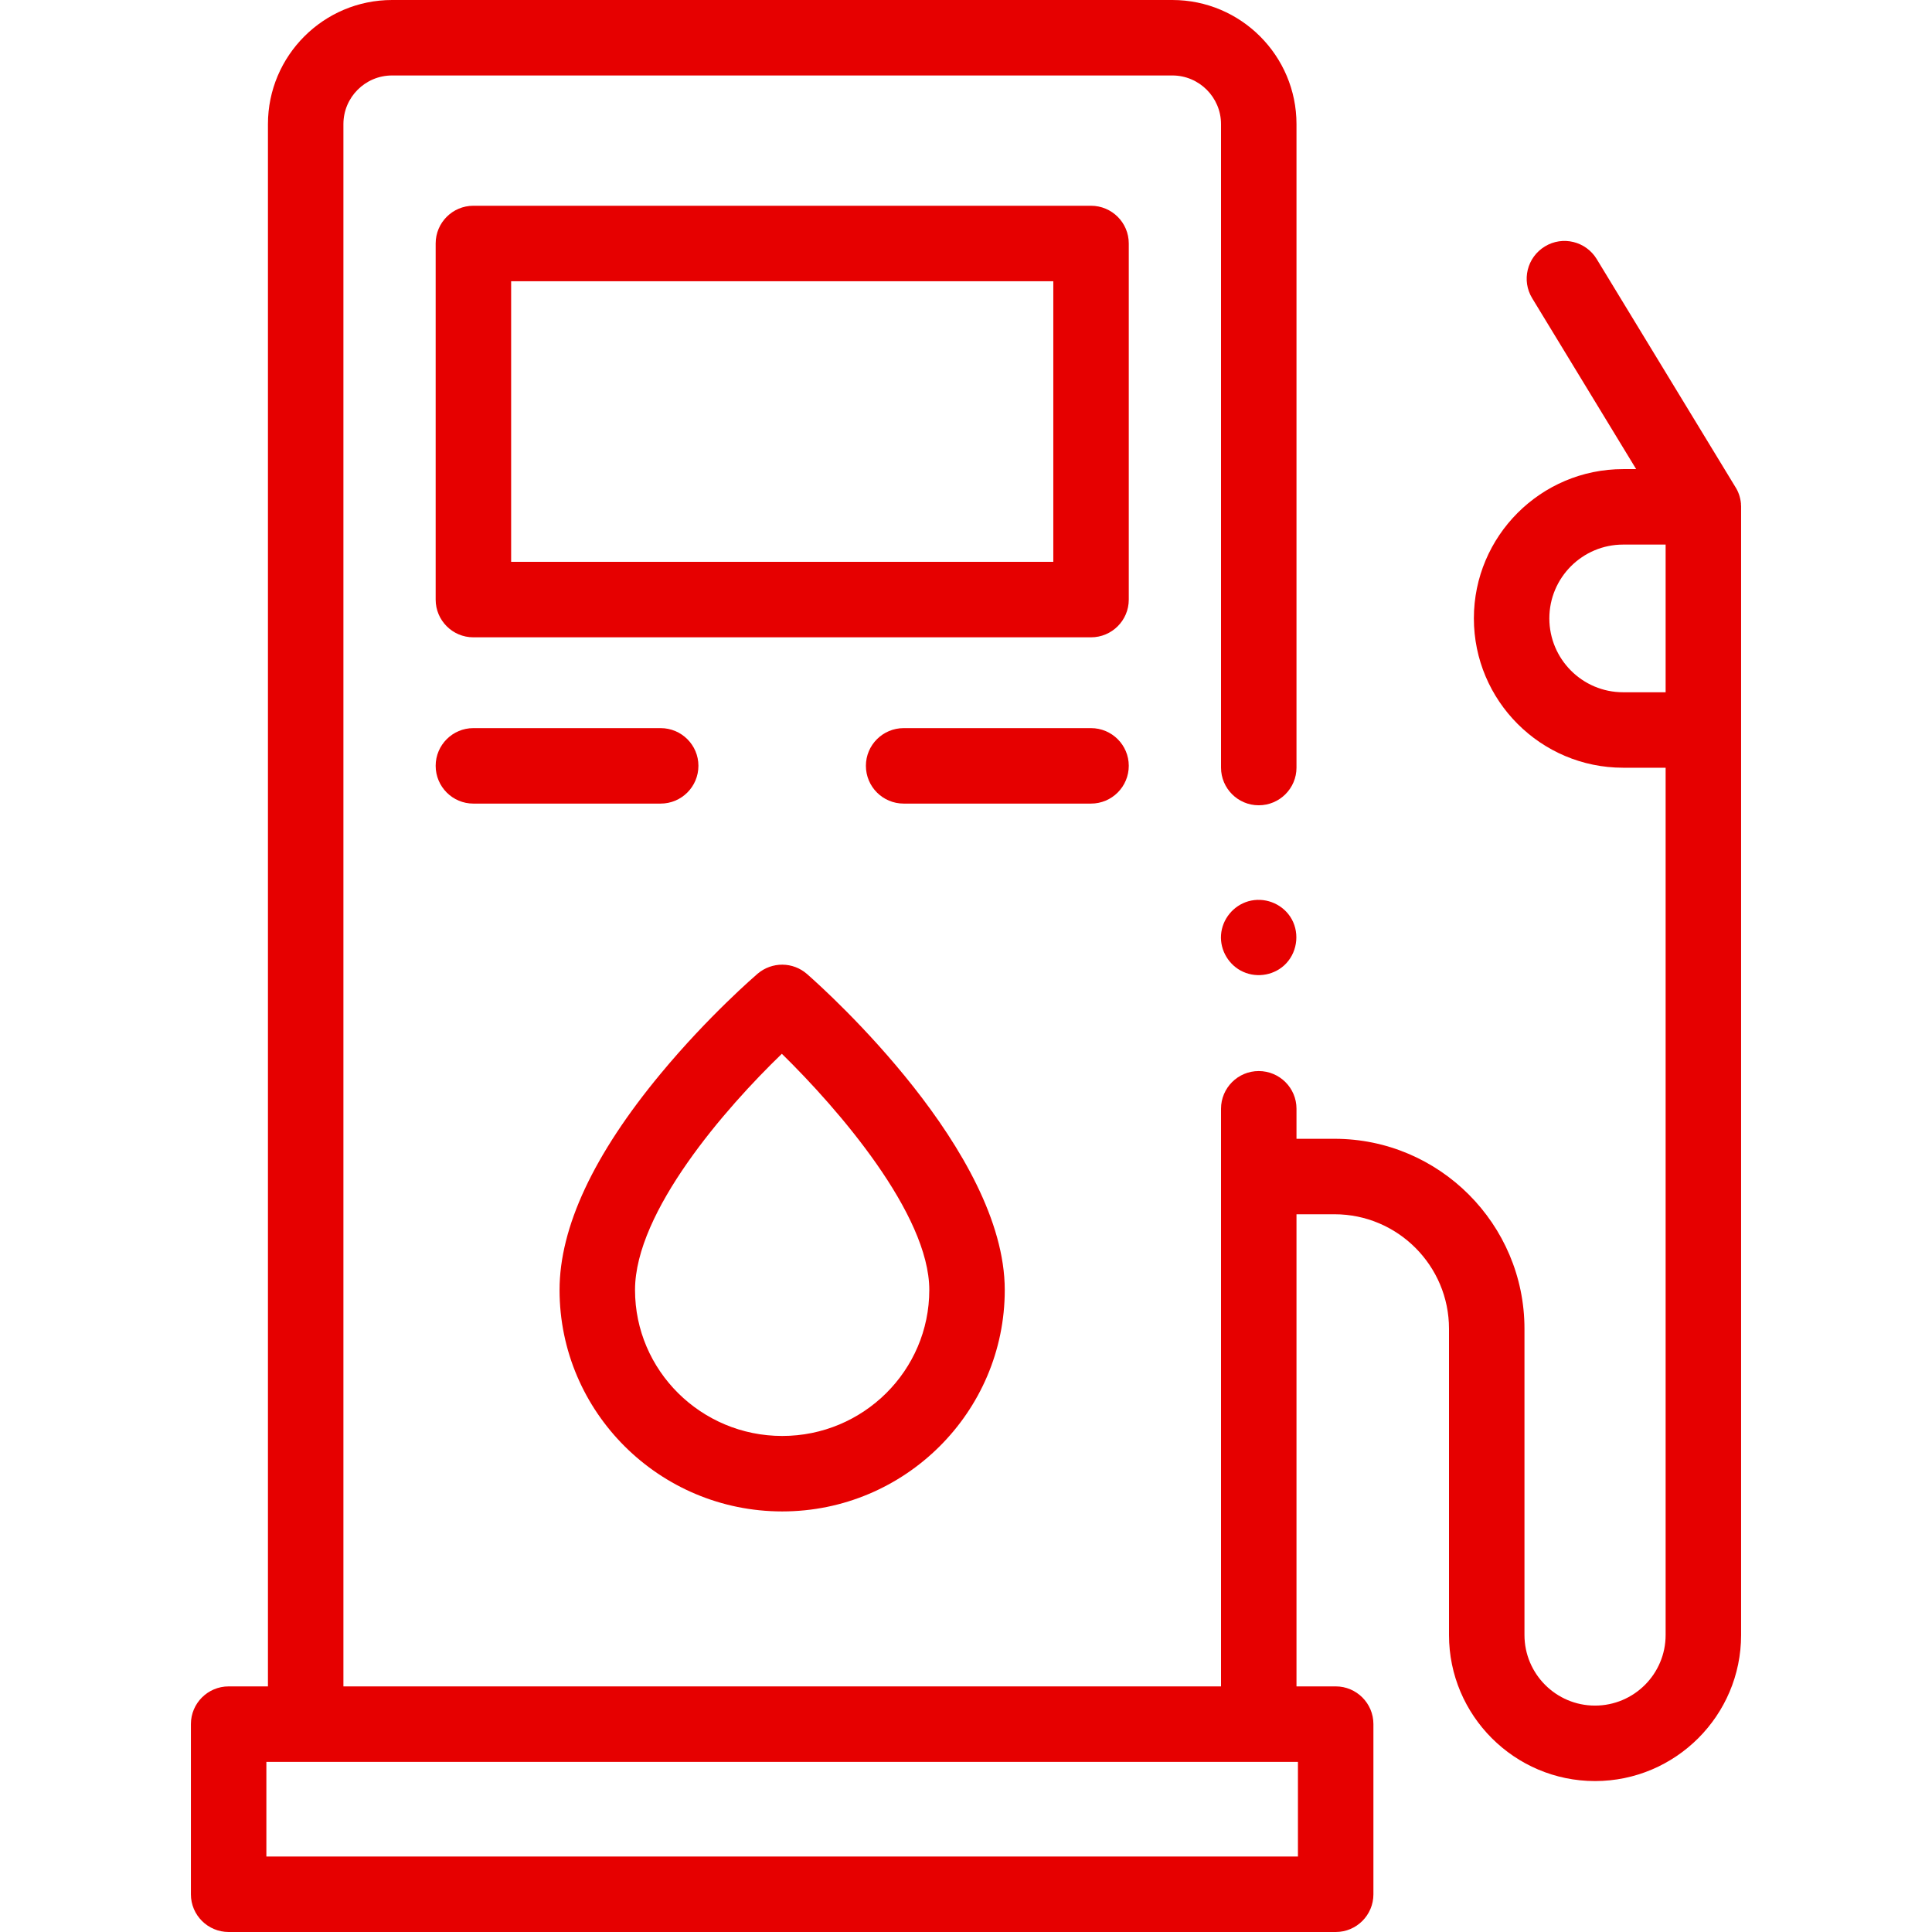 <svg width="16" height="16" viewBox="0 0 16 16" fill="none" xmlns="http://www.w3.org/2000/svg">
<g clip-path="url(#clip0)">
<path d="M10.684 7.59C10.609 7.479 10.468 7.427 10.338 7.464C10.213 7.5 10.121 7.613 10.112 7.743C10.103 7.872 10.179 7.996 10.295 8.048C10.416 8.103 10.562 8.074 10.652 7.978C10.75 7.873 10.764 7.709 10.684 7.59V7.59Z" fill="#E60000"/>
<path d="M9.348 2.016C9.348 1.844 9.208 1.704 9.035 1.704H3.92C3.748 1.704 3.608 1.844 3.608 2.016V4.966C3.608 5.138 3.748 5.278 3.92 5.278H9.035C9.208 5.278 9.348 5.138 9.348 4.966V2.016ZM8.723 4.653H4.233V2.329H8.723V4.653Z" fill="#E60000"/>
<path d="M14.419 4.19C14.419 4.19 14.419 4.189 14.419 4.188C14.419 4.186 14.418 4.185 14.418 4.183C14.418 4.182 14.418 4.18 14.418 4.179C14.418 4.178 14.418 4.177 14.418 4.175C14.418 4.174 14.418 4.173 14.418 4.171C14.418 4.171 14.418 4.17 14.418 4.17C14.413 4.119 14.397 4.072 14.371 4.032L13.223 2.145C13.133 1.998 12.941 1.951 12.794 2.041C12.646 2.131 12.599 2.323 12.689 2.47L13.55 3.885H13.442C12.76 3.885 12.206 4.44 12.206 5.121C12.206 5.803 12.76 6.358 13.442 6.358H13.794V13.54C13.794 13.863 13.532 14.125 13.209 14.125C12.887 14.125 12.625 13.863 12.625 13.54V11.004C12.625 10.137 11.919 9.431 11.052 9.431H10.737V9.182C10.737 9.01 10.597 8.87 10.424 8.87C10.252 8.87 10.112 9.01 10.112 9.182V13.966H2.844V1.028C2.844 0.806 3.024 0.625 3.247 0.625H9.709C9.931 0.625 10.112 0.806 10.112 1.028V6.357C10.112 6.529 10.252 6.669 10.424 6.669C10.597 6.669 10.737 6.529 10.737 6.357V1.028C10.737 0.461 10.276 0 9.709 0H3.247C2.68 0 2.219 0.461 2.219 1.028V13.966H1.894C1.721 13.966 1.581 14.106 1.581 14.278V15.688C1.581 15.86 1.721 16 1.894 16H11.062C11.234 16 11.374 15.86 11.374 15.688V14.278C11.374 14.106 11.234 13.966 11.062 13.966H10.737V10.056H11.052C11.575 10.056 12 10.482 12 11.004V13.541C12 14.207 12.543 14.75 13.209 14.75C13.876 14.75 14.419 14.207 14.419 13.541V4.197C14.419 4.195 14.419 4.193 14.419 4.19V4.19ZM10.749 15.375H2.206V14.591H10.749V15.375ZM13.442 5.733C13.105 5.733 12.831 5.459 12.831 5.121C12.831 4.784 13.105 4.51 13.442 4.51H13.794V5.733H13.442Z" fill="#E60000"/>
<path d="M5.784 6.342C5.784 6.17 5.644 6.03 5.471 6.03H3.92C3.748 6.03 3.608 6.17 3.608 6.342C3.608 6.515 3.748 6.655 3.92 6.655H5.471C5.644 6.655 5.784 6.515 5.784 6.342Z" fill="#E60000"/>
<path d="M9.348 6.342C9.348 6.17 9.208 6.03 9.035 6.03H7.484C7.311 6.03 7.171 6.17 7.171 6.342C7.171 6.515 7.311 6.655 7.484 6.655H9.035C9.208 6.655 9.348 6.515 9.348 6.342Z" fill="#E60000"/>
<path d="M6.478 12.517C7.494 12.517 8.321 11.694 8.321 10.683C8.321 9.54 6.852 8.214 6.684 8.067C6.567 7.964 6.393 7.963 6.274 8.064C6.258 8.078 5.867 8.414 5.472 8.891C4.916 9.561 4.634 10.164 4.634 10.683C4.634 11.694 5.461 12.517 6.478 12.517V12.517ZM6.475 8.727C6.941 9.183 7.696 10.055 7.696 10.683C7.696 11.35 7.15 11.892 6.478 11.892C5.806 11.892 5.259 11.35 5.259 10.683C5.259 10.034 6.011 9.174 6.475 8.727V8.727Z" fill="#E60000"/>
</g>
<defs>
<clipPath id="clip0">
<rect width="16" height="16" fill="white"/>
</clipPath>
</defs>
</svg>
